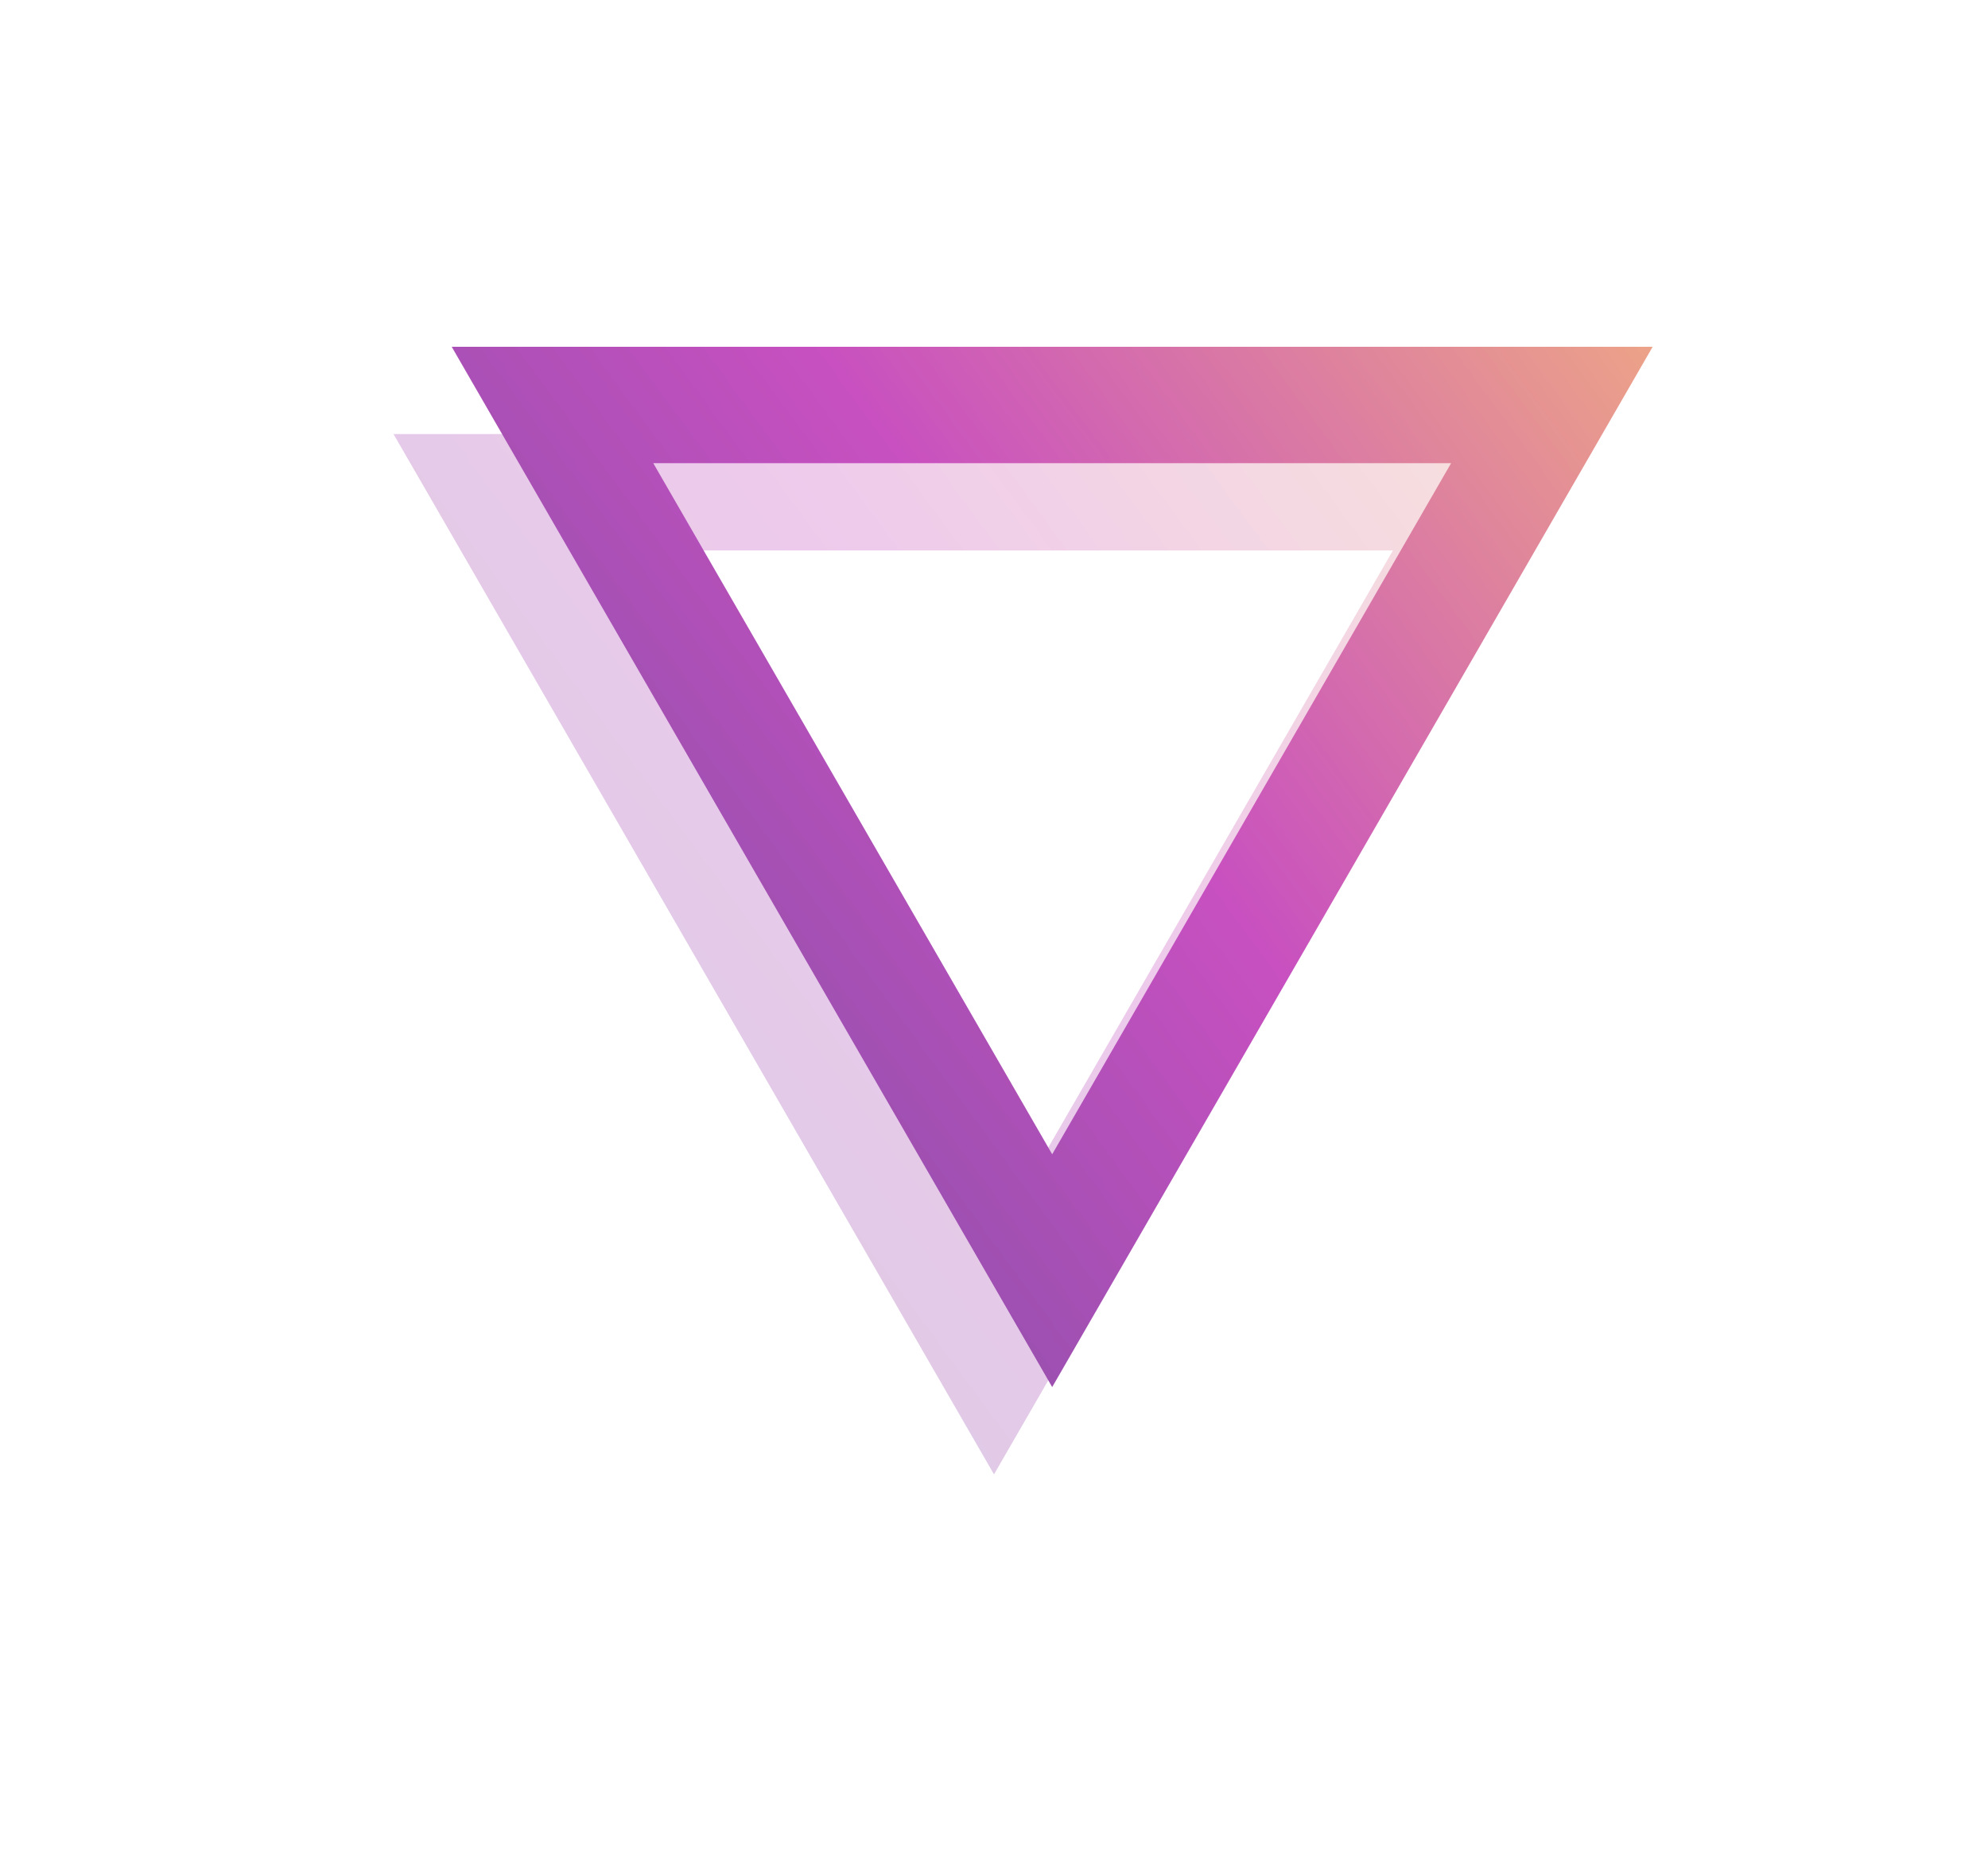 <svg width="205" height="192" viewBox="0 0 205 192" fill="none" xmlns="http://www.w3.org/2000/svg">
<g filter="url(#filter0_f_401_12718)">
<path d="M50.971 50.75L102.5 140L154.029 50.75H50.971Z" stroke="url(#paint0_linear_401_12718)" stroke-opacity="0.3" stroke-width="12"/>
</g>
<path d="M56.971 41.75L108.5 131L160.029 41.75H56.971Z" stroke="url(#paint1_linear_401_12718)" stroke-width="12"/>
<defs>
<filter id="filter0_f_401_12718" x="0.579" y="4.75" width="203.842" height="187.25" filterUnits="userSpaceOnUse" color-interpolation-filters="sRGB">
<feFlood flood-opacity="0" result="BackgroundImageFix"/>
<feBlend mode="normal" in="SourceGraphic" in2="BackgroundImageFix" result="shape"/>
<feGaussianBlur stdDeviation="20" result="effect1_foregroundBlur_401_12718"/>
</filter>
<linearGradient id="paint0_linear_401_12718" x1="-1.5" y1="152" x2="226.5" y2="-15.5" gradientUnits="userSpaceOnUse">
<stop offset="0.125" stop-color="#6F51A1"/>
<stop offset="0.453" stop-color="#C850C0"/>
<stop offset="0.823" stop-color="#FFCD6B"/>
</linearGradient>
<linearGradient id="paint1_linear_401_12718" x1="4.5" y1="143" x2="232.5" y2="-24.5" gradientUnits="userSpaceOnUse">
<stop offset="0.125" stop-color="#6F51A1"/>
<stop offset="0.453" stop-color="#C850C0"/>
<stop offset="0.823" stop-color="#FFCD6B"/>
</linearGradient>
</defs>
</svg>
